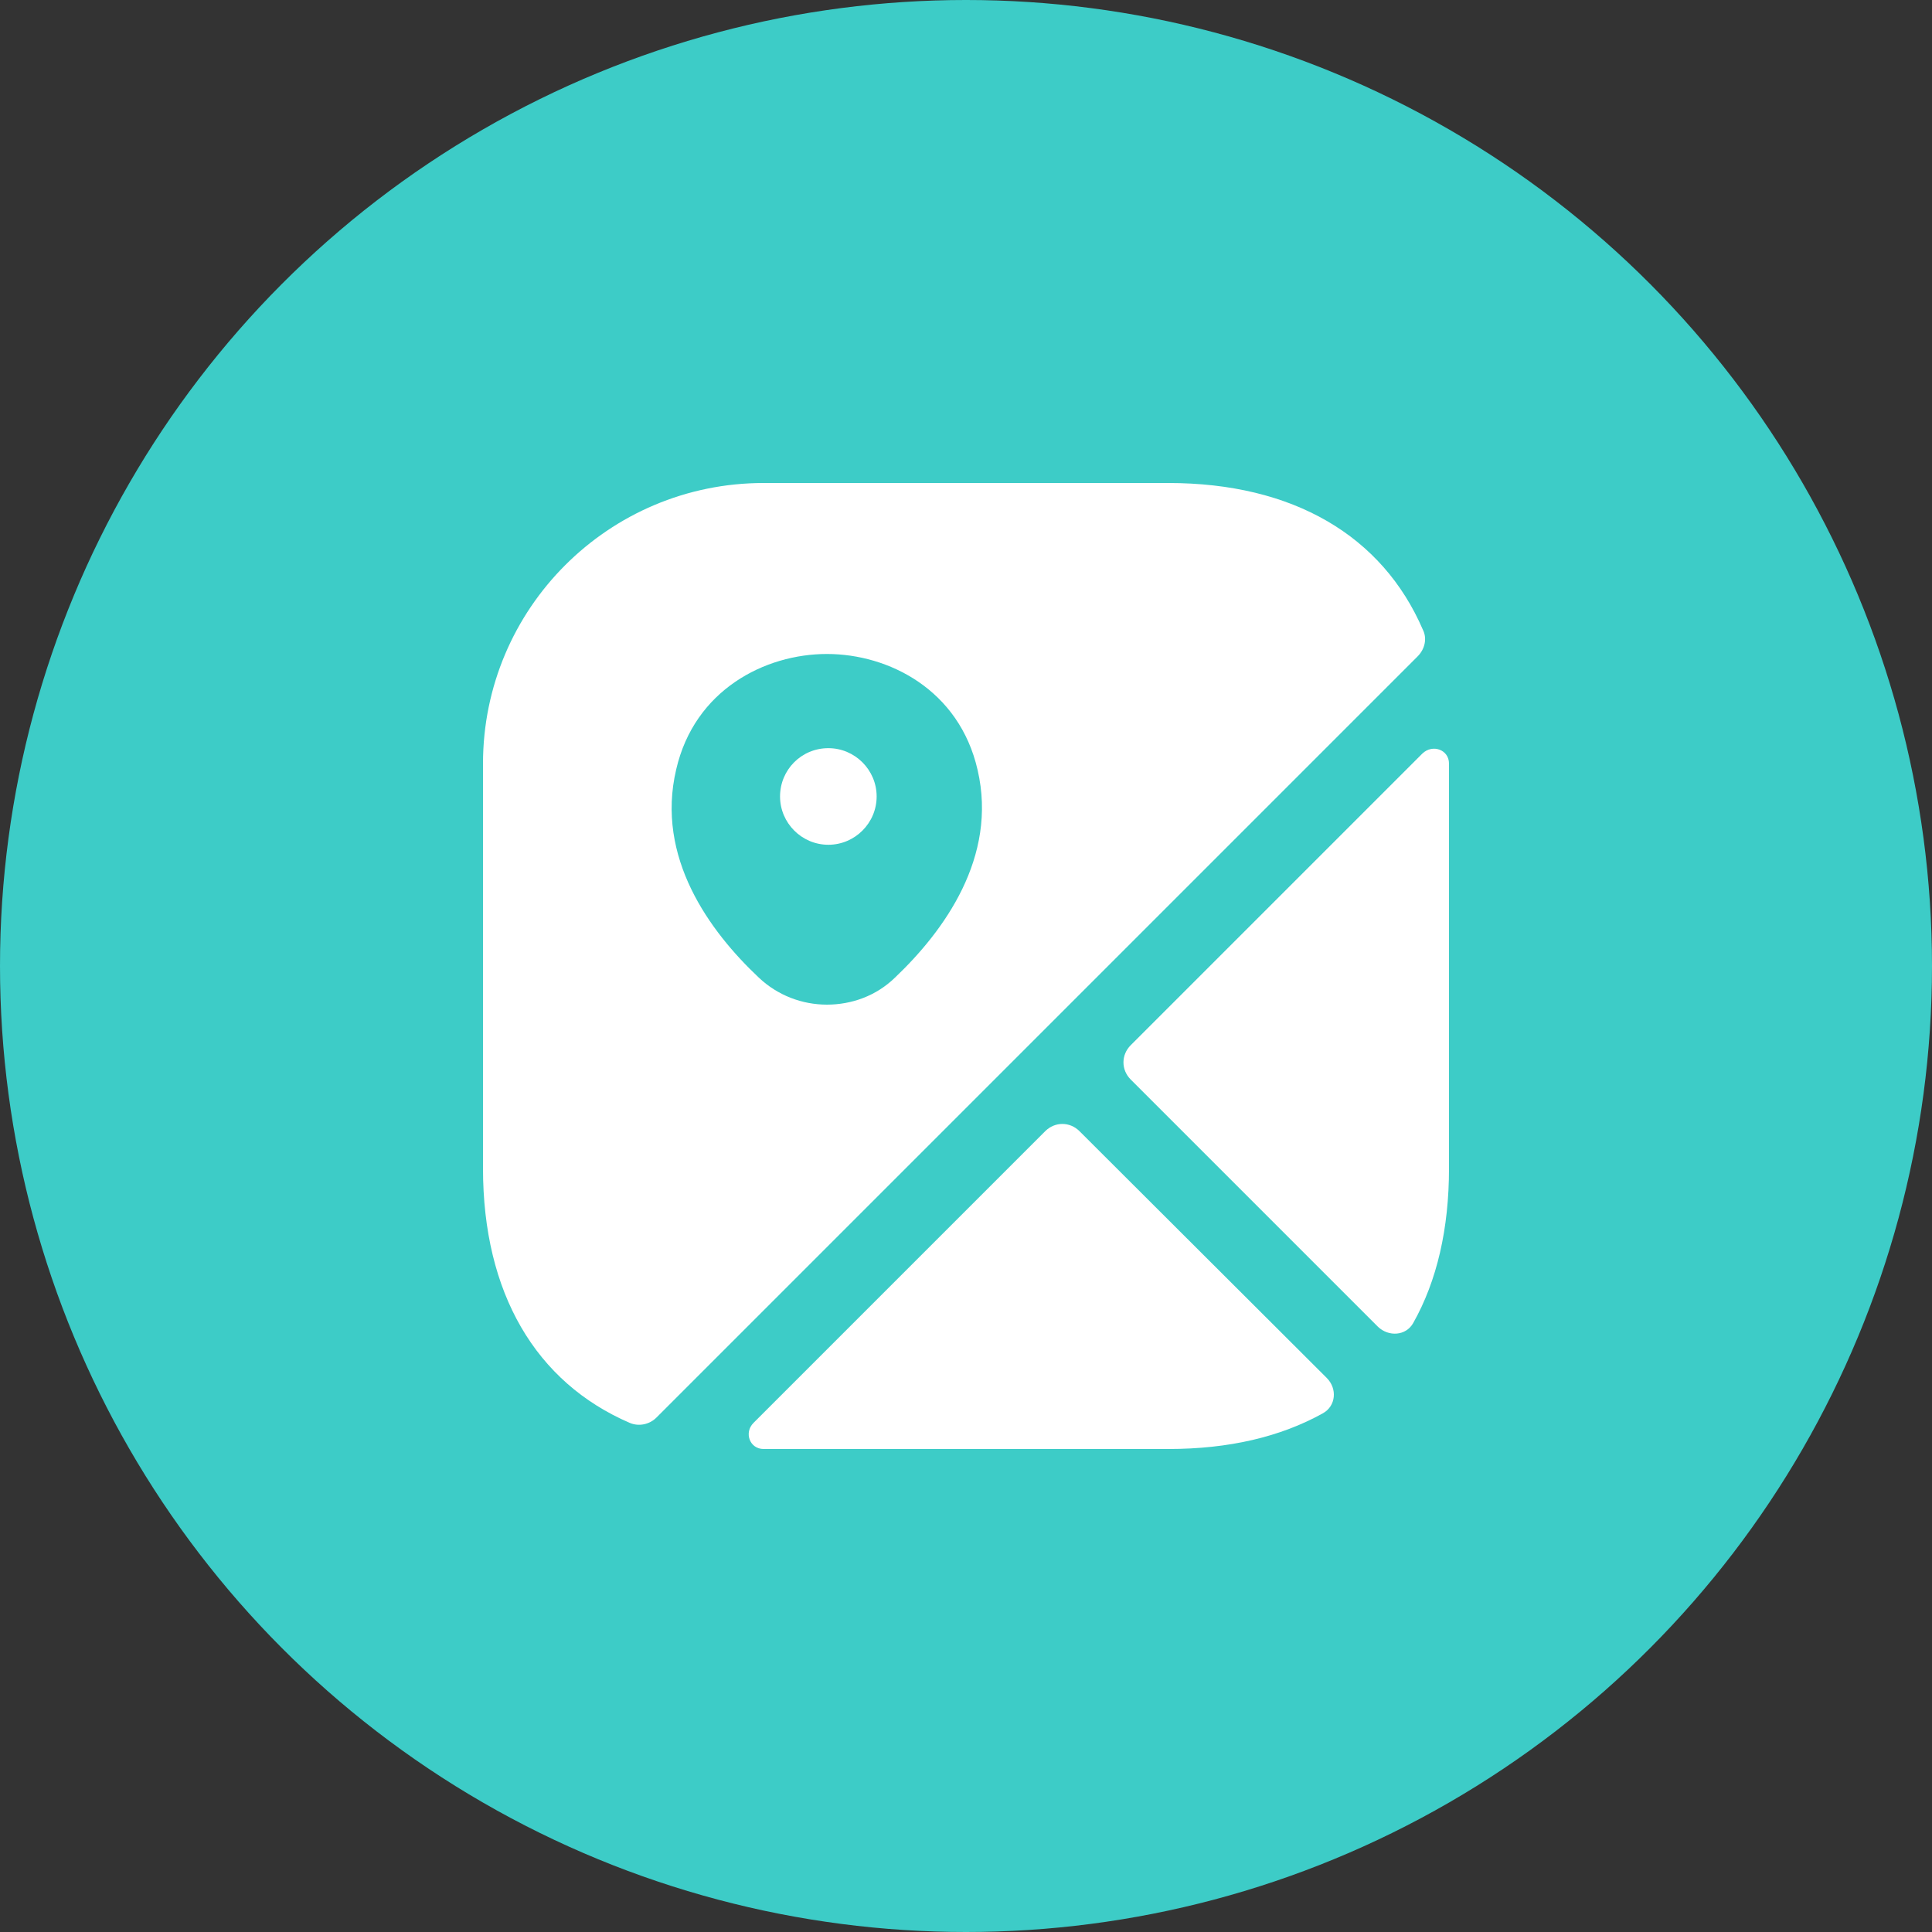 <?xml version="1.0" encoding="UTF-8"?> <svg xmlns="http://www.w3.org/2000/svg" width="40" height="40" viewBox="0 0 40 40" fill="none"><rect x="0" y="0" width="40" height="40" fill="#333333" stroke="none"/><circle cx="20" cy="20" r="20" fill="#3DCCC7"></circle><path d="M17.15 15.49C16.59 15.49 16.15 15.94 16.15 16.49C16.15 17.04 16.6 17.49 17.15 17.49C17.7 17.49 18.15 17.04 18.15 16.49C18.15 15.94 17.7 15.49 17.15 15.49Z" fill="white"></path><path d="M29.46 13.04C28.62 11.09 26.77 10 24.19 10H15.81C12.6 10 10 12.6 10 15.81V24.19C10 26.77 11.09 28.62 13.04 29.46C13.23 29.54 13.45 29.49 13.59 29.35L29.35 13.59C29.5 13.44 29.55 13.22 29.46 13.04ZM18.53 20.24C18.14 20.62 17.63 20.8 17.12 20.8C16.61 20.8 16.1 20.61 15.71 20.24C14.69 19.28 13.57 17.75 14 15.93C14.38 14.28 15.84 13.54 17.12 13.54C18.4 13.54 19.86 14.28 20.24 15.94C20.66 17.75 19.54 19.28 18.53 20.24Z" fill="white"></path><path d="M27.47 28.53C27.69 28.75 27.66 29.11 27.39 29.26C26.51 29.75 25.44 30 24.19 30H15.81C15.52 30 15.4 29.66 15.6 29.46L21.64 23.42C21.84 23.22 22.15 23.22 22.35 23.42L27.47 28.53Z" fill="white"></path><path d="M30 15.81V24.19C30 25.44 29.75 26.52 29.26 27.39C29.11 27.66 28.75 27.68 28.53 27.47L23.41 22.35C23.21 22.15 23.21 21.84 23.41 21.64L29.45 15.6C29.66 15.4 30 15.52 30 15.81Z" fill="white"></path></svg> 